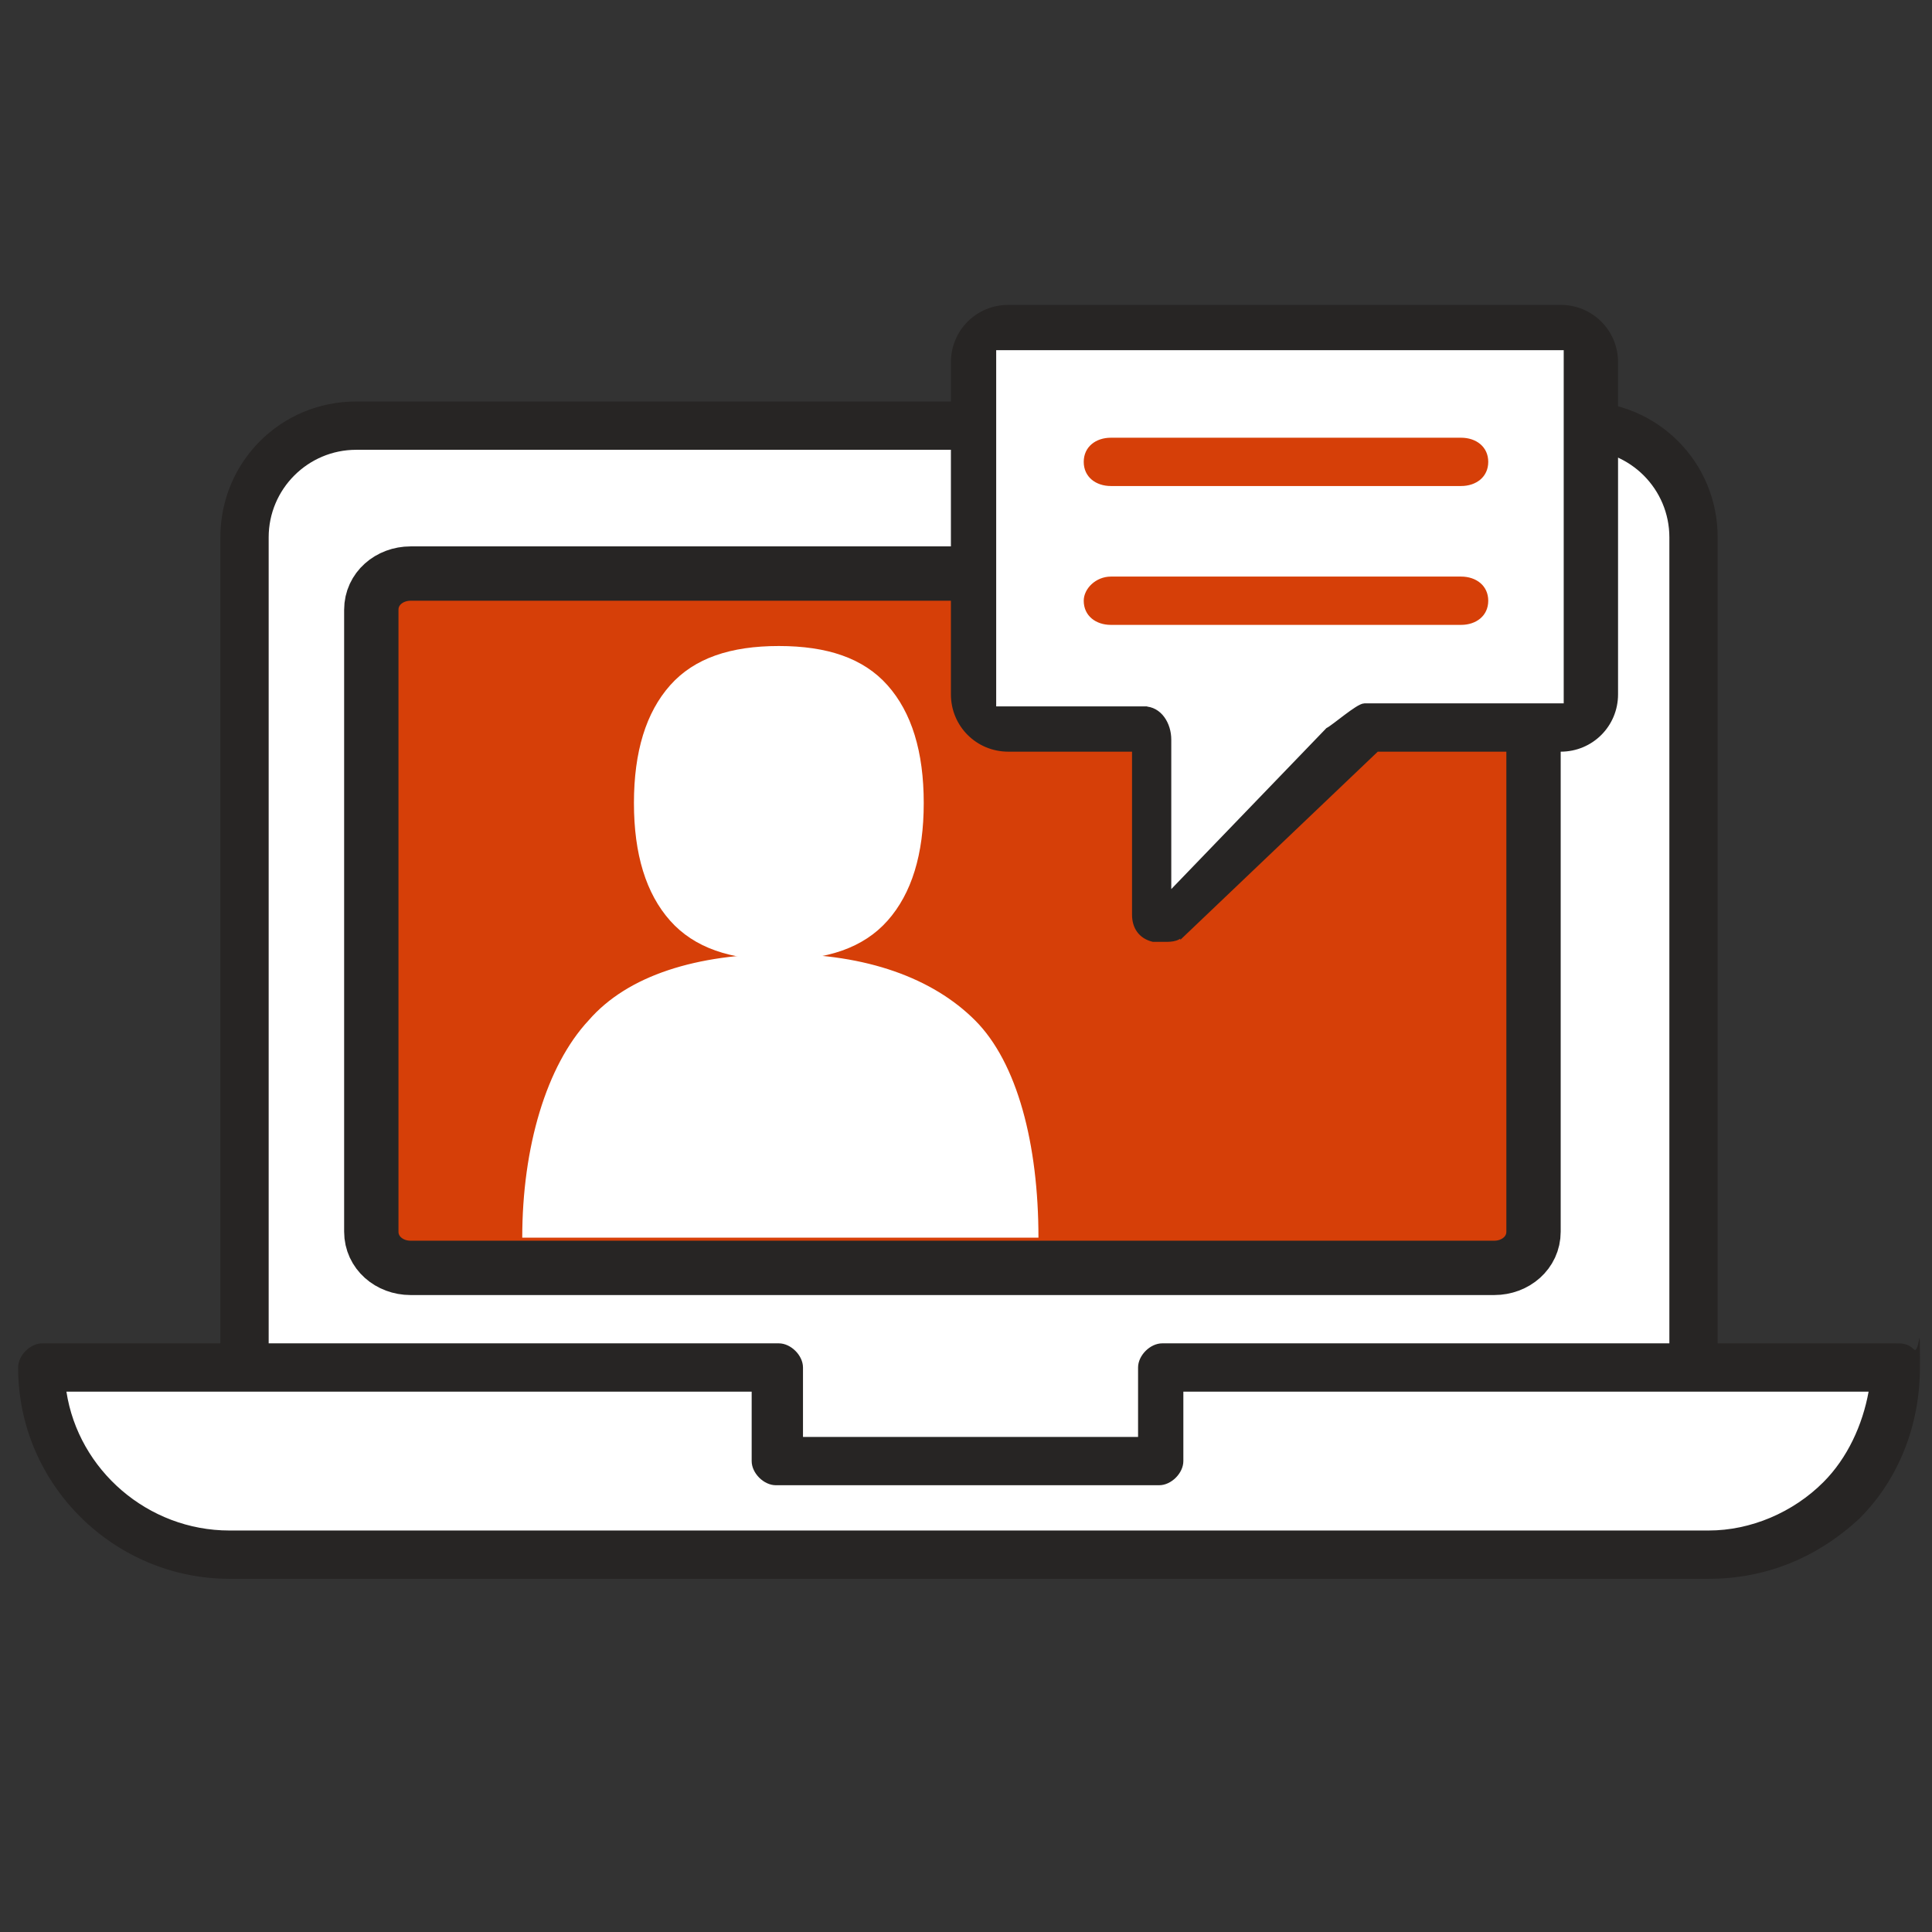 <?xml version="1.0" encoding="UTF-8"?>
<svg id="Icon-Outline" xmlns="http://www.w3.org/2000/svg" version="1.1" viewBox="0 0 64 64">
  <rect x="0" y="0" width="64" height="64" fill="#333333" stroke="none"/>
  <!-- Generator: Adobe Illustrator 29.6.1, SVG Export Plug-In . SVG Version: 2.1.1 Build 9)  -->
  <defs>
    <style>
      .st0 {
        stroke-width: .2px;
      }

      .st0, .st1 {
        fill: #272524;
      }

      .st0, .st2 {
        stroke: #272524;
        stroke-miterlimit: 10;
      }

      .st3, .st2 {
        fill: #d63f08;
      }

      .st4 {
        fill: #fff;
      }

      .st2 {
        stroke-width: 1.8px;
      }
    </style>
  </defs>
  <path class="st4" d="M33.5,14.1s-20.6-.7-22.6.2-2.9,2.2-2.9,3.3,0,27.6,0,27.6l-6.4.2s-.4,3.8,2.3,4.9,32.2,1.3,32.2,1.3h20.4s4.8-.2,5.3-3.2l.5-2.9-6.3-.4v-27.6c0,0,1-2.7-2.5-3.2s-20-.3-20-.3Z"/>
  <path class="st2" d="M31.6,19H13.6c-.7,0-1.3.5-1.3,1.2v20.6c0,.7.6,1.2,1.3,1.2h35.9c.7,0,1.3-.5,1.3-1.2v-20.6c0-.7-.6-1.2-1.3-1.2h-18Z"/>
  <g>
    <path class="st4" d="M34.4,41c0-3.1-.7-5.8-2.1-7.2-1.4-1.4-3.6-2.2-6.4-2.2s-5.1.7-6.4,2.2c-1.4,1.5-2.2,4.2-2.2,7.2h17.2Z"/>
    <path class="st4" d="M22.2,22.7c.8-.9,2-1.3,3.6-1.3s2.8.4,3.6,1.3c.8.9,1.2,2.2,1.2,3.9s-.4,3-1.2,3.9c-.8.9-2,1.3-3.6,1.3s-2.8-.4-3.6-1.3c-.8-.9-1.2-2.2-1.2-3.9s.4-3,1.2-3.9"/>
  </g>
  <path class="st1" d="M7.6,52.3h49c1.9,0,3.6-.7,5-2,1.3-1.3,2-3.1,2-5s0-.4-.2-.6-.4-.2-.6-.2h-5.9v-26.7c0-2.5-2-4.5-4.5-4.5H11.8c-2.5,0-4.5,2-4.5,4.5v26.7H1.4c-.4,0-.8.4-.8.8,0,3.9,3.2,7,7,7ZM8.9,17.8c0-1.6,1.3-2.9,2.9-2.9h40.6c1.6,0,2.9,1.3,2.9,2.9v26.7h-16.8c-.4,0-.8.4-.8.8v2.3h-11.1v-2.3c0-.4-.4-.8-.8-.8H8.9v-26.7ZM8.1,46.1h16.8v2.3c0,.4.4.8.8.8h12.7c.4,0,.8-.4.8-.8v-2.3h22.7c-.2,1.1-.7,2.2-1.5,3-1,1-2.4,1.6-3.8,1.6H7.6c-2.7,0-5-2-5.4-4.6h5.9Z"/>
  <g>
    <polygon class="st4" points="32.3 11.5 32.4 23.8 37.3 23.9 38.3 24.3 38.3 30.5 45.5 24.1 52.3 24 52.9 11.4 32.3 11.5"/>
    <path class="st0" d="M39.2,30.9l6.4-6.1h6.1c1,0,1.8-.8,1.8-1.8v-11c0-1-.8-1.8-1.8-1.8h-18.3c-1,0-1.8.8-1.8,1.8v11c0,1,.8,1.8,1.8,1.8h4.2v5.5c0,.4.2.7.6.8.1,0,.2,0,.4,0,.2,0,.5,0,.6-.3ZM38,23.5h-5.1s0-12,0-12h19c0,.1,0,11.9,0,11.9h-6.7c-.2,0-1,.7-1.2.8l-5.3,5.5v-5.2c0-.5-.3-1-.8-1Z"/>
    <path class="st3" d="M48.4,16.1h-11.6c-.5,0-.9-.3-.9-.8s.4-.8.9-.8h11.6c.5,0,.9.3.9.8s-.4.8-.9.8Z"/>
    <path class="st3" d="M35.9,19.9c0-.4.4-.8.9-.8h11.6c.5,0,.9.3.9.8s-.4.8-.9.8h-11.6c-.5,0-.9-.3-.9-.8Z"/>
  </g>
</svg>